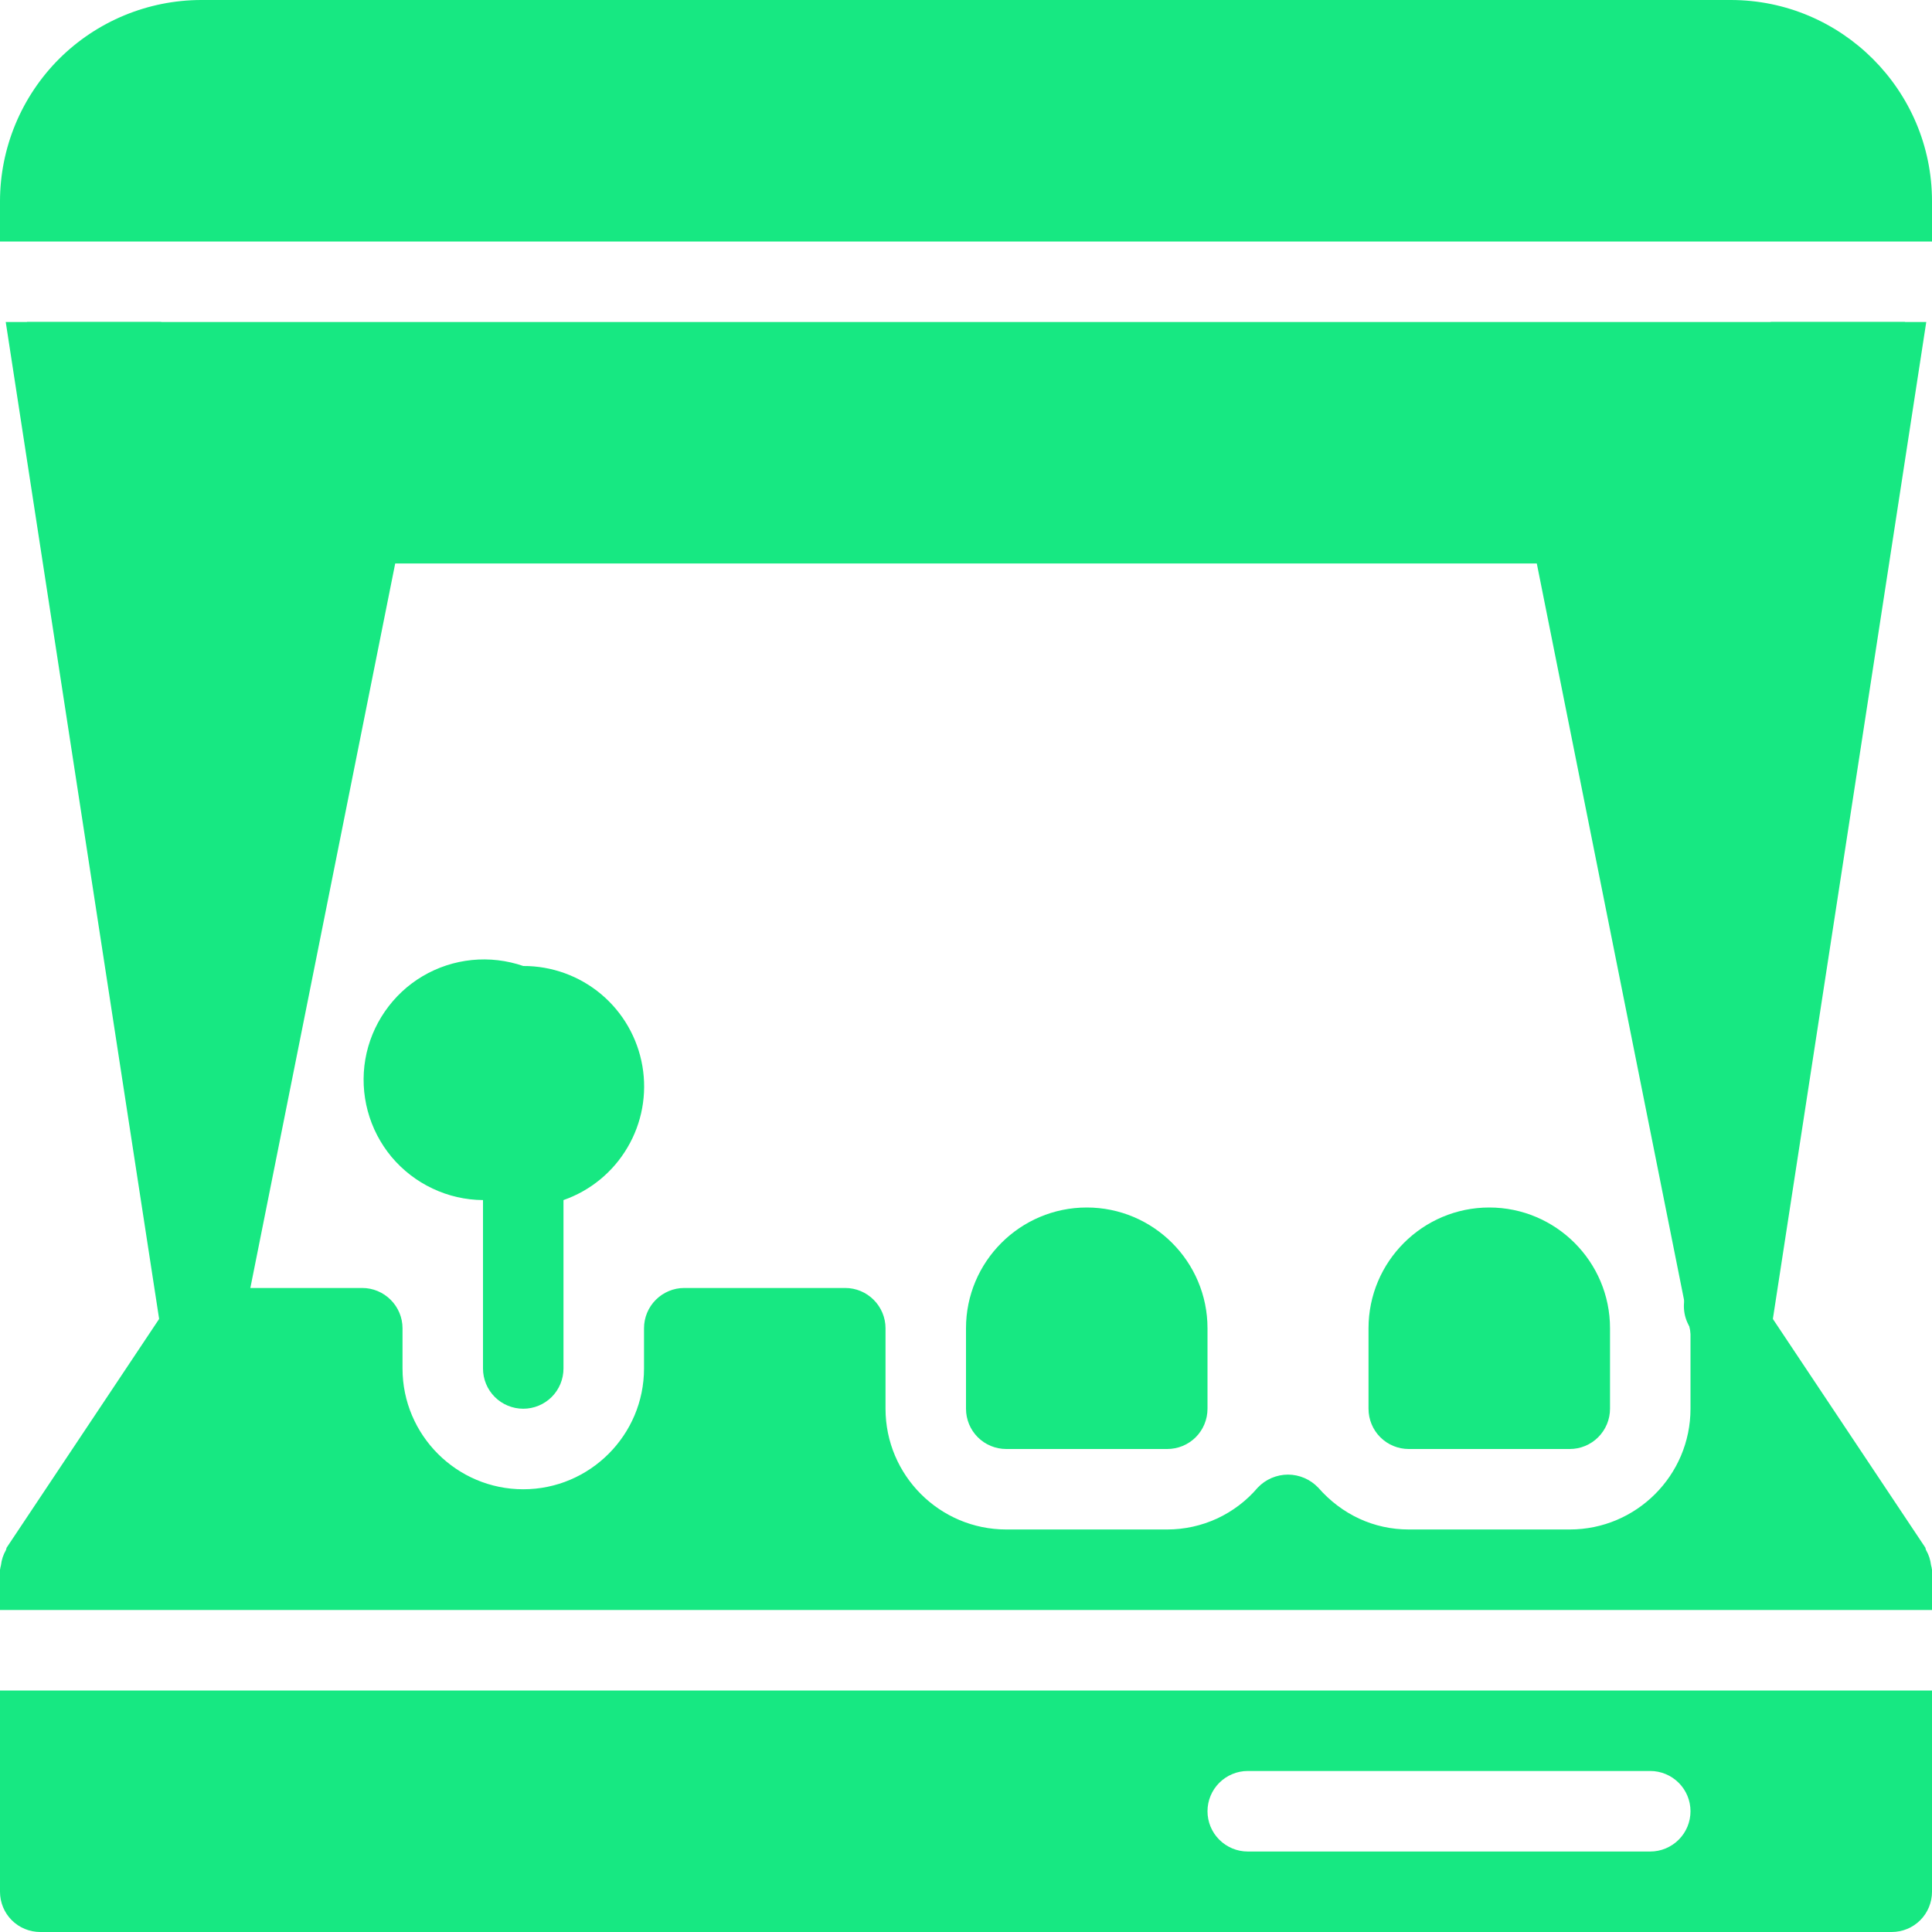 <svg width="32" height="32" viewBox="0 0 32 32" fill="none" xmlns="http://www.w3.org/2000/svg">
<g clip-path="url(#clip0_4_498)">
<path d="M8.667 16C8.393 15.906 8.103 15.872 7.815 15.901C7.528 15.93 7.25 16.021 7.001 16.168C6.752 16.315 6.539 16.515 6.375 16.753C6.211 16.991 6.1 17.261 6.051 17.546C6.002 17.831 6.016 18.123 6.091 18.402C6.166 18.681 6.301 18.941 6.486 19.163C6.672 19.384 6.903 19.563 7.165 19.686C7.426 19.81 7.711 19.875 8 19.877V22.667C8 22.843 8.07 23.013 8.195 23.138C8.32 23.263 8.49 23.333 8.667 23.333C8.843 23.333 9.013 23.263 9.138 23.138C9.263 23.013 9.333 22.843 9.333 22.667V19.877C9.779 19.721 10.154 19.413 10.393 19.006C10.633 18.6 10.72 18.122 10.64 17.657C10.56 17.192 10.318 16.77 9.957 16.467C9.596 16.164 9.138 15.998 8.667 16ZM18 20C16.897 20 16 20.897 16 22V23.333C16 23.51 16.07 23.68 16.195 23.805C16.32 23.93 16.49 24 16.667 24H19.333C19.51 24 19.68 23.93 19.805 23.805C19.93 23.68 20 23.51 20 23.333V22C20 20.897 19.103 20 18 20ZM24.667 20C23.564 20 22.667 20.897 22.667 22V23.333C22.667 23.51 22.737 23.68 22.862 23.805C22.987 23.93 23.157 24 23.333 24H26C26.177 24 26.346 23.93 26.471 23.805C26.596 23.68 26.667 23.51 26.667 23.333V22C26.667 20.897 25.769 20 24.667 20ZM32 4V3.333C32 1.496 30.504 0 28.667 0H3.333C2.45 0.001 1.602 0.353 0.977 0.977C0.353 1.602 0.001 2.45 0 3.333L0 4H32ZM0.445 5.333L5.6 9.2C5.715 9.287 5.856 9.333 6 9.333H26C26.144 9.333 26.285 9.287 26.4 9.2L31.555 5.333H0.445Z" fill="#17E882"/>
<path d="M29.333 5.333L25.6 8.133C25.499 8.209 25.422 8.311 25.377 8.429C25.332 8.546 25.322 8.674 25.347 8.797L28.013 22.131C28.044 22.282 28.125 22.418 28.244 22.515C28.363 22.613 28.513 22.667 28.667 22.667H28.681C28.838 22.663 28.988 22.605 29.106 22.501C29.224 22.398 29.302 22.256 29.325 22.101L31.905 5.333H29.333ZM2.667 5.333H0.095L2.675 22.101C2.698 22.256 2.776 22.398 2.894 22.501C3.012 22.605 3.162 22.663 3.319 22.667H3.333C3.487 22.667 3.637 22.613 3.756 22.515C3.875 22.418 3.956 22.282 3.987 22.131L6.653 8.797C6.678 8.674 6.668 8.546 6.623 8.429C6.578 8.311 6.501 8.209 6.4 8.133L2.667 5.333ZM0 28V31.333C0 31.51 0.07 31.68 0.195 31.805C0.32 31.93 0.49 32 0.667 32H31.333C31.51 32 31.68 31.93 31.805 31.805C31.93 31.68 32 31.51 32 31.333V28H0ZM27.333 30.667H20.667C20.49 30.667 20.32 30.596 20.195 30.471C20.07 30.346 20 30.177 20 30C20 29.823 20.07 29.654 20.195 29.529C20.32 29.404 20.49 29.333 20.667 29.333H27.333C27.51 29.333 27.68 29.404 27.805 29.529C27.93 29.654 28 29.823 28 30C28 30.177 27.93 30.346 27.805 30.471C27.68 30.596 27.51 30.667 27.333 30.667Z" fill="#17E882"/>
<path d="M31.996 25.981C31.996 25.961 31.987 25.944 31.984 25.924C31.974 25.836 31.946 25.75 31.901 25.673C31.893 25.66 31.896 25.644 31.888 25.631L29.221 21.631C29.221 21.527 29.196 21.425 29.149 21.333C29.102 21.241 29.034 21.161 28.951 21.099C28.868 21.038 28.771 20.997 28.669 20.979C28.567 20.961 28.462 20.968 28.363 20.998C28.264 21.028 28.174 21.08 28.099 21.152C28.023 21.223 27.966 21.311 27.93 21.408C27.895 21.505 27.883 21.609 27.895 21.712C27.907 21.815 27.943 21.913 28 22V23.333C28 24.436 27.103 25.333 26 25.333H23.333C22.757 25.333 22.225 25.087 21.835 24.641C21.77 24.573 21.692 24.518 21.606 24.481C21.52 24.444 21.427 24.424 21.333 24.424C21.239 24.424 21.146 24.444 21.059 24.481C20.973 24.518 20.895 24.573 20.831 24.641C20.646 24.858 20.416 25.032 20.158 25.152C19.899 25.271 19.618 25.333 19.333 25.333H16.667C15.564 25.333 14.667 24.436 14.667 23.333V22C14.667 21.823 14.596 21.654 14.471 21.529C14.346 21.404 14.177 21.333 14 21.333H11.333C11.156 21.333 10.987 21.404 10.862 21.529C10.737 21.654 10.667 21.823 10.667 22V22.667C10.667 23.769 9.769 24.667 8.667 24.667C7.564 24.667 6.667 23.769 6.667 22.667V22C6.667 21.823 6.596 21.654 6.471 21.529C6.346 21.404 6.177 21.333 6 21.333H3.333C3.224 21.333 3.115 21.36 3.019 21.412C2.922 21.464 2.839 21.539 2.779 21.631L0.112 25.631C0.104 25.644 0.105 25.66 0.099 25.673C0.054 25.75 0.026 25.836 0.016 25.924C0.013 25.944 0.005 25.961 0.004 25.981C0.004 25.988 0 25.993 0 26V26.667H32V26C32 25.993 31.996 25.988 31.996 25.981Z" fill="#17E882"/>
</g>
<defs>
<clipPath id="clip0_4_498">
<rect width="32" height="32" fill="white"/>
</clipPath>
</defs>
</svg>

